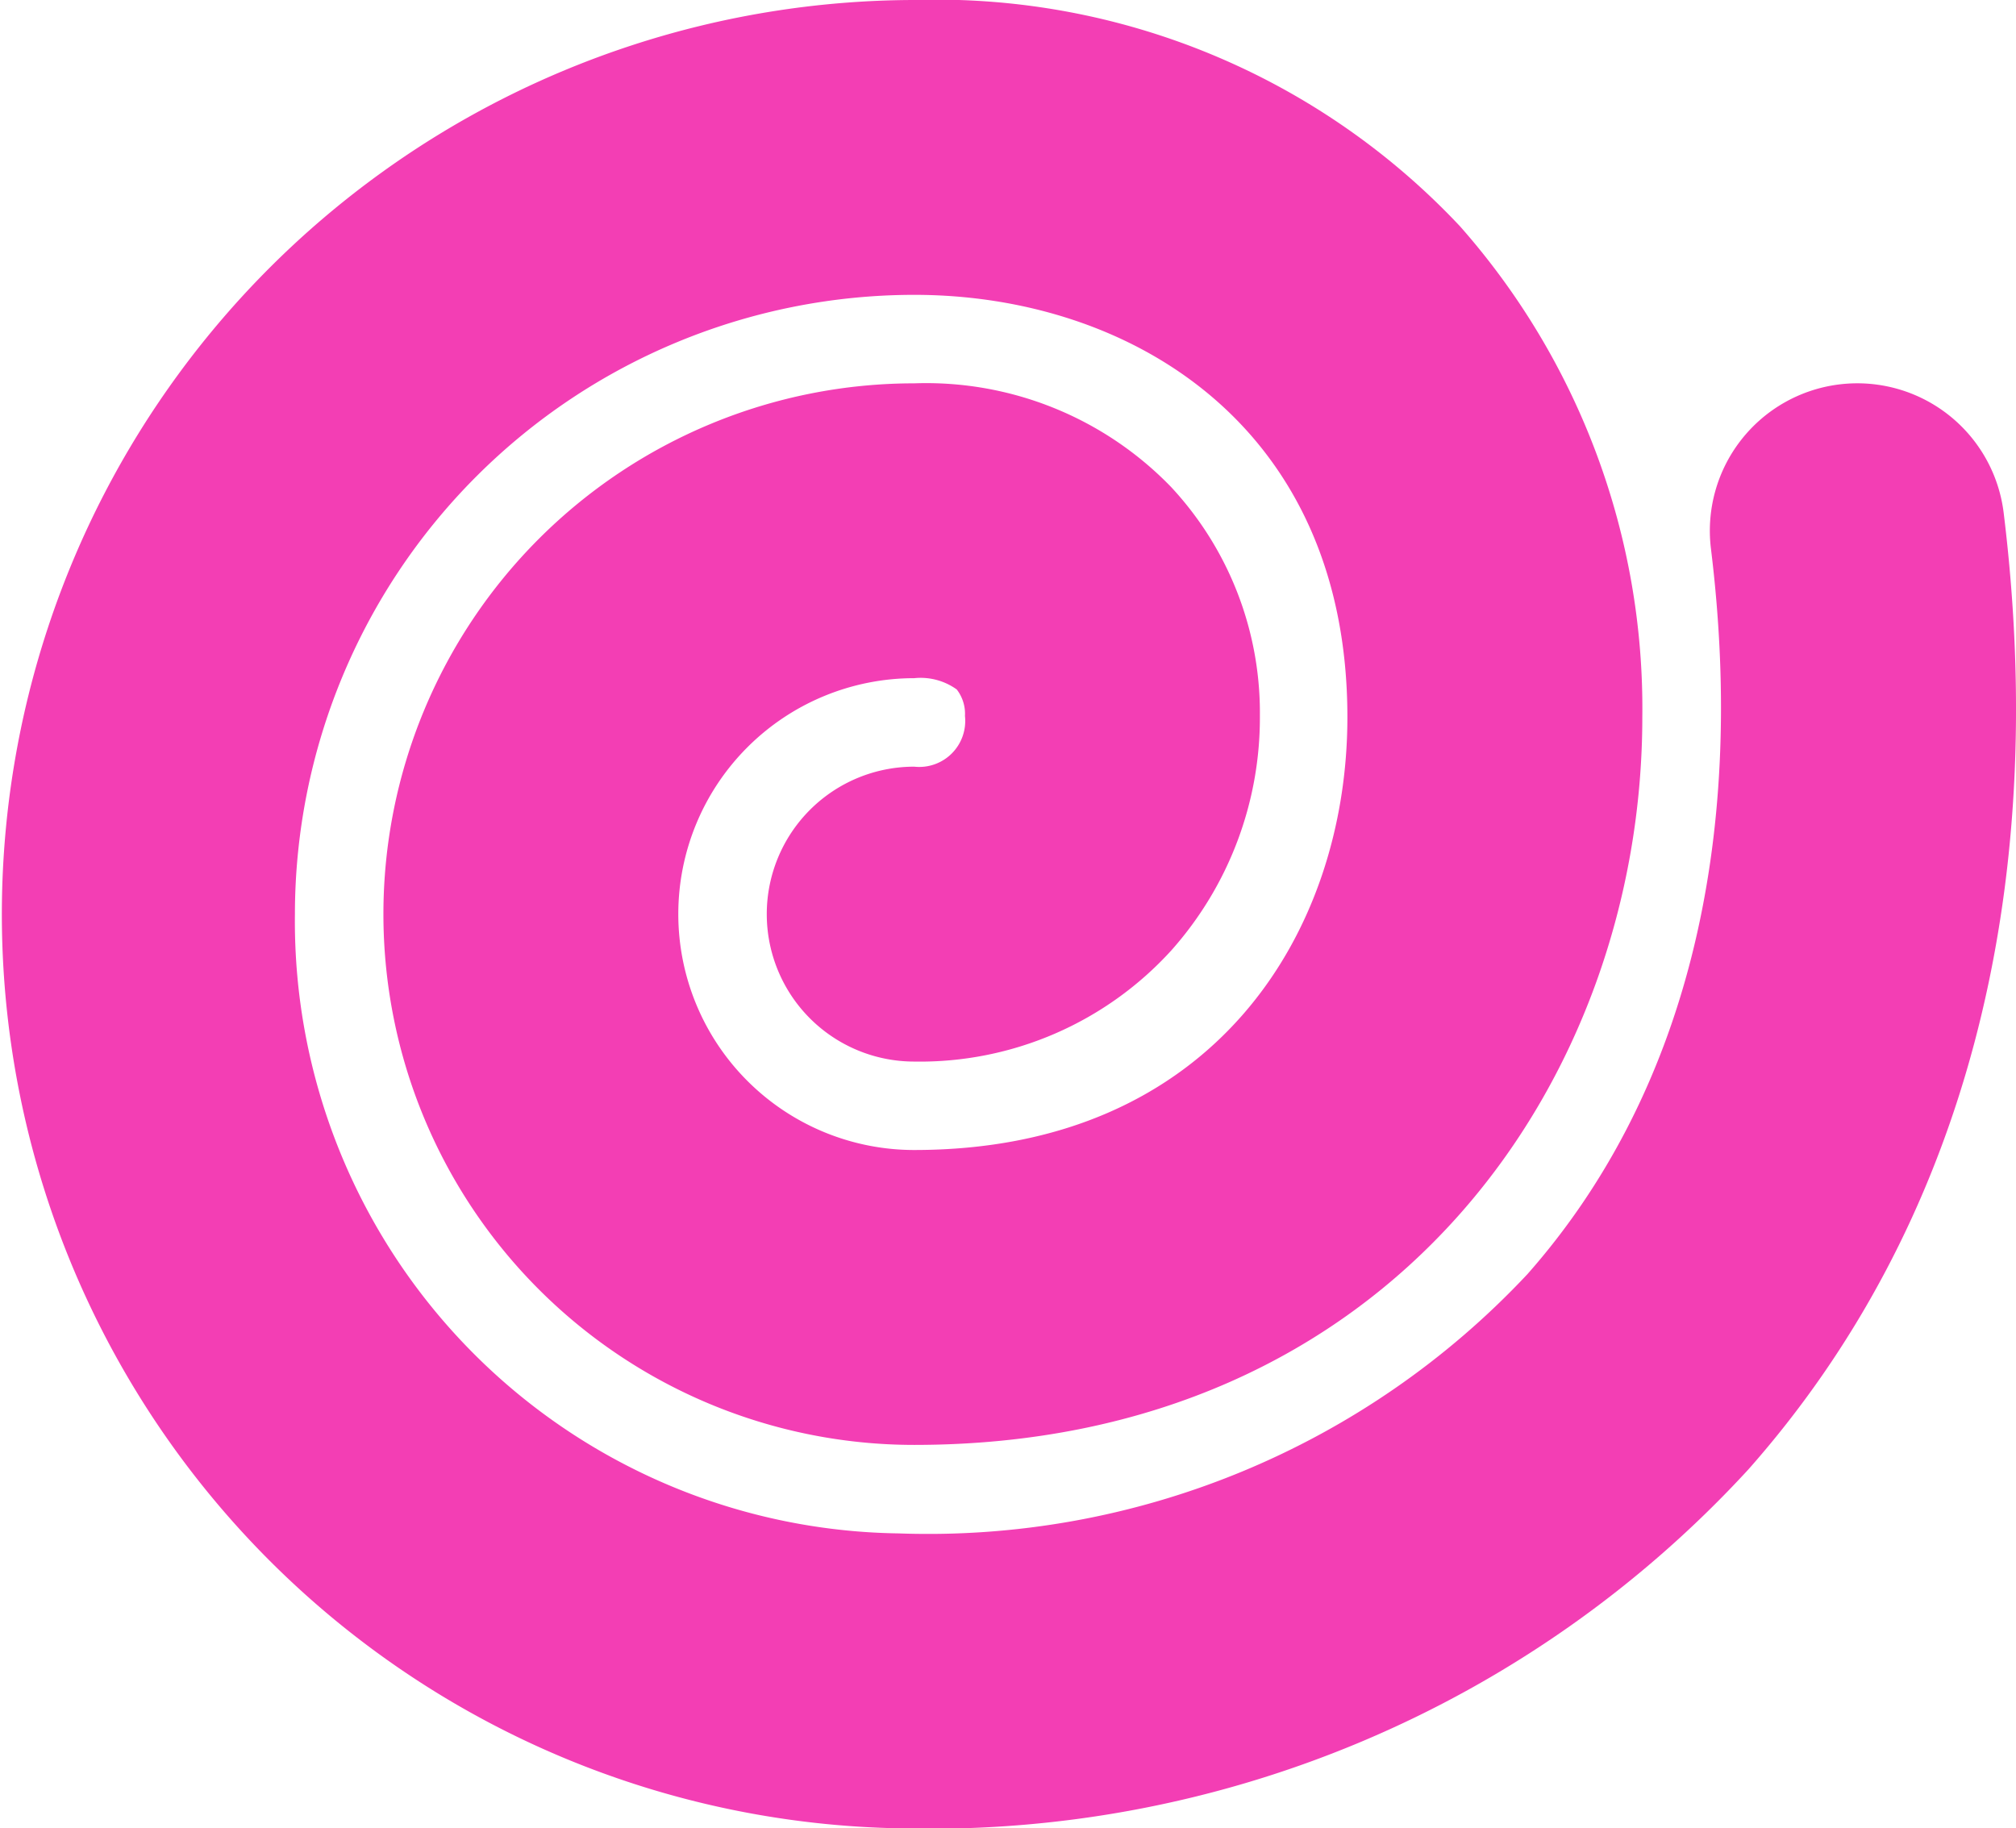<svg xmlns="http://www.w3.org/2000/svg" width="34.808" height="31.569" viewBox="0 0 34.808 31.569">
  <g id="Groupe_222" data-name="Groupe 222" transform="translate(-564.3 -268.2)" style="isolation: isolate">
    <path id="Tracé_253" data-name="Tracé 253" d="M579.812,299.769a15.786,15.786,0,0,1,.273-31.569,12.4,12.4,0,0,1,9.423,3.907,12.57,12.57,0,0,1,3.148,8.476c0,6.245-4.318,12.566-12.571,12.566a9.165,9.165,0,0,1,0-18.33,5.883,5.883,0,0,1,4.435,1.79,5.719,5.719,0,0,1,1.533,3.954,6.04,6.04,0,0,1-1.526,4.044,5.867,5.867,0,0,1-4.442,1.923,2.546,2.546,0,1,1,0-5.092.794.794,0,0,0,.876-.875.686.686,0,0,0-.142-.458,1.069,1.069,0,0,0-.734-.195,4.073,4.073,0,0,0,0,8.147c5.167,0,7.479-3.754,7.479-7.474,0-5.037-3.756-7.292-7.479-7.292a10.7,10.7,0,0,0-10.693,10.693,10.571,10.571,0,0,0,10.42,10.693,14.178,14.178,0,0,0,10.86-4.476c2.7-3.057,3.8-7.388,3.169-12.526a2.546,2.546,0,1,1,5.054-.621c.814,6.627-.711,12.34-4.409,16.52A19.186,19.186,0,0,1,579.812,299.769Z" fill="#f33eb4"/>
  </g>
</svg>
